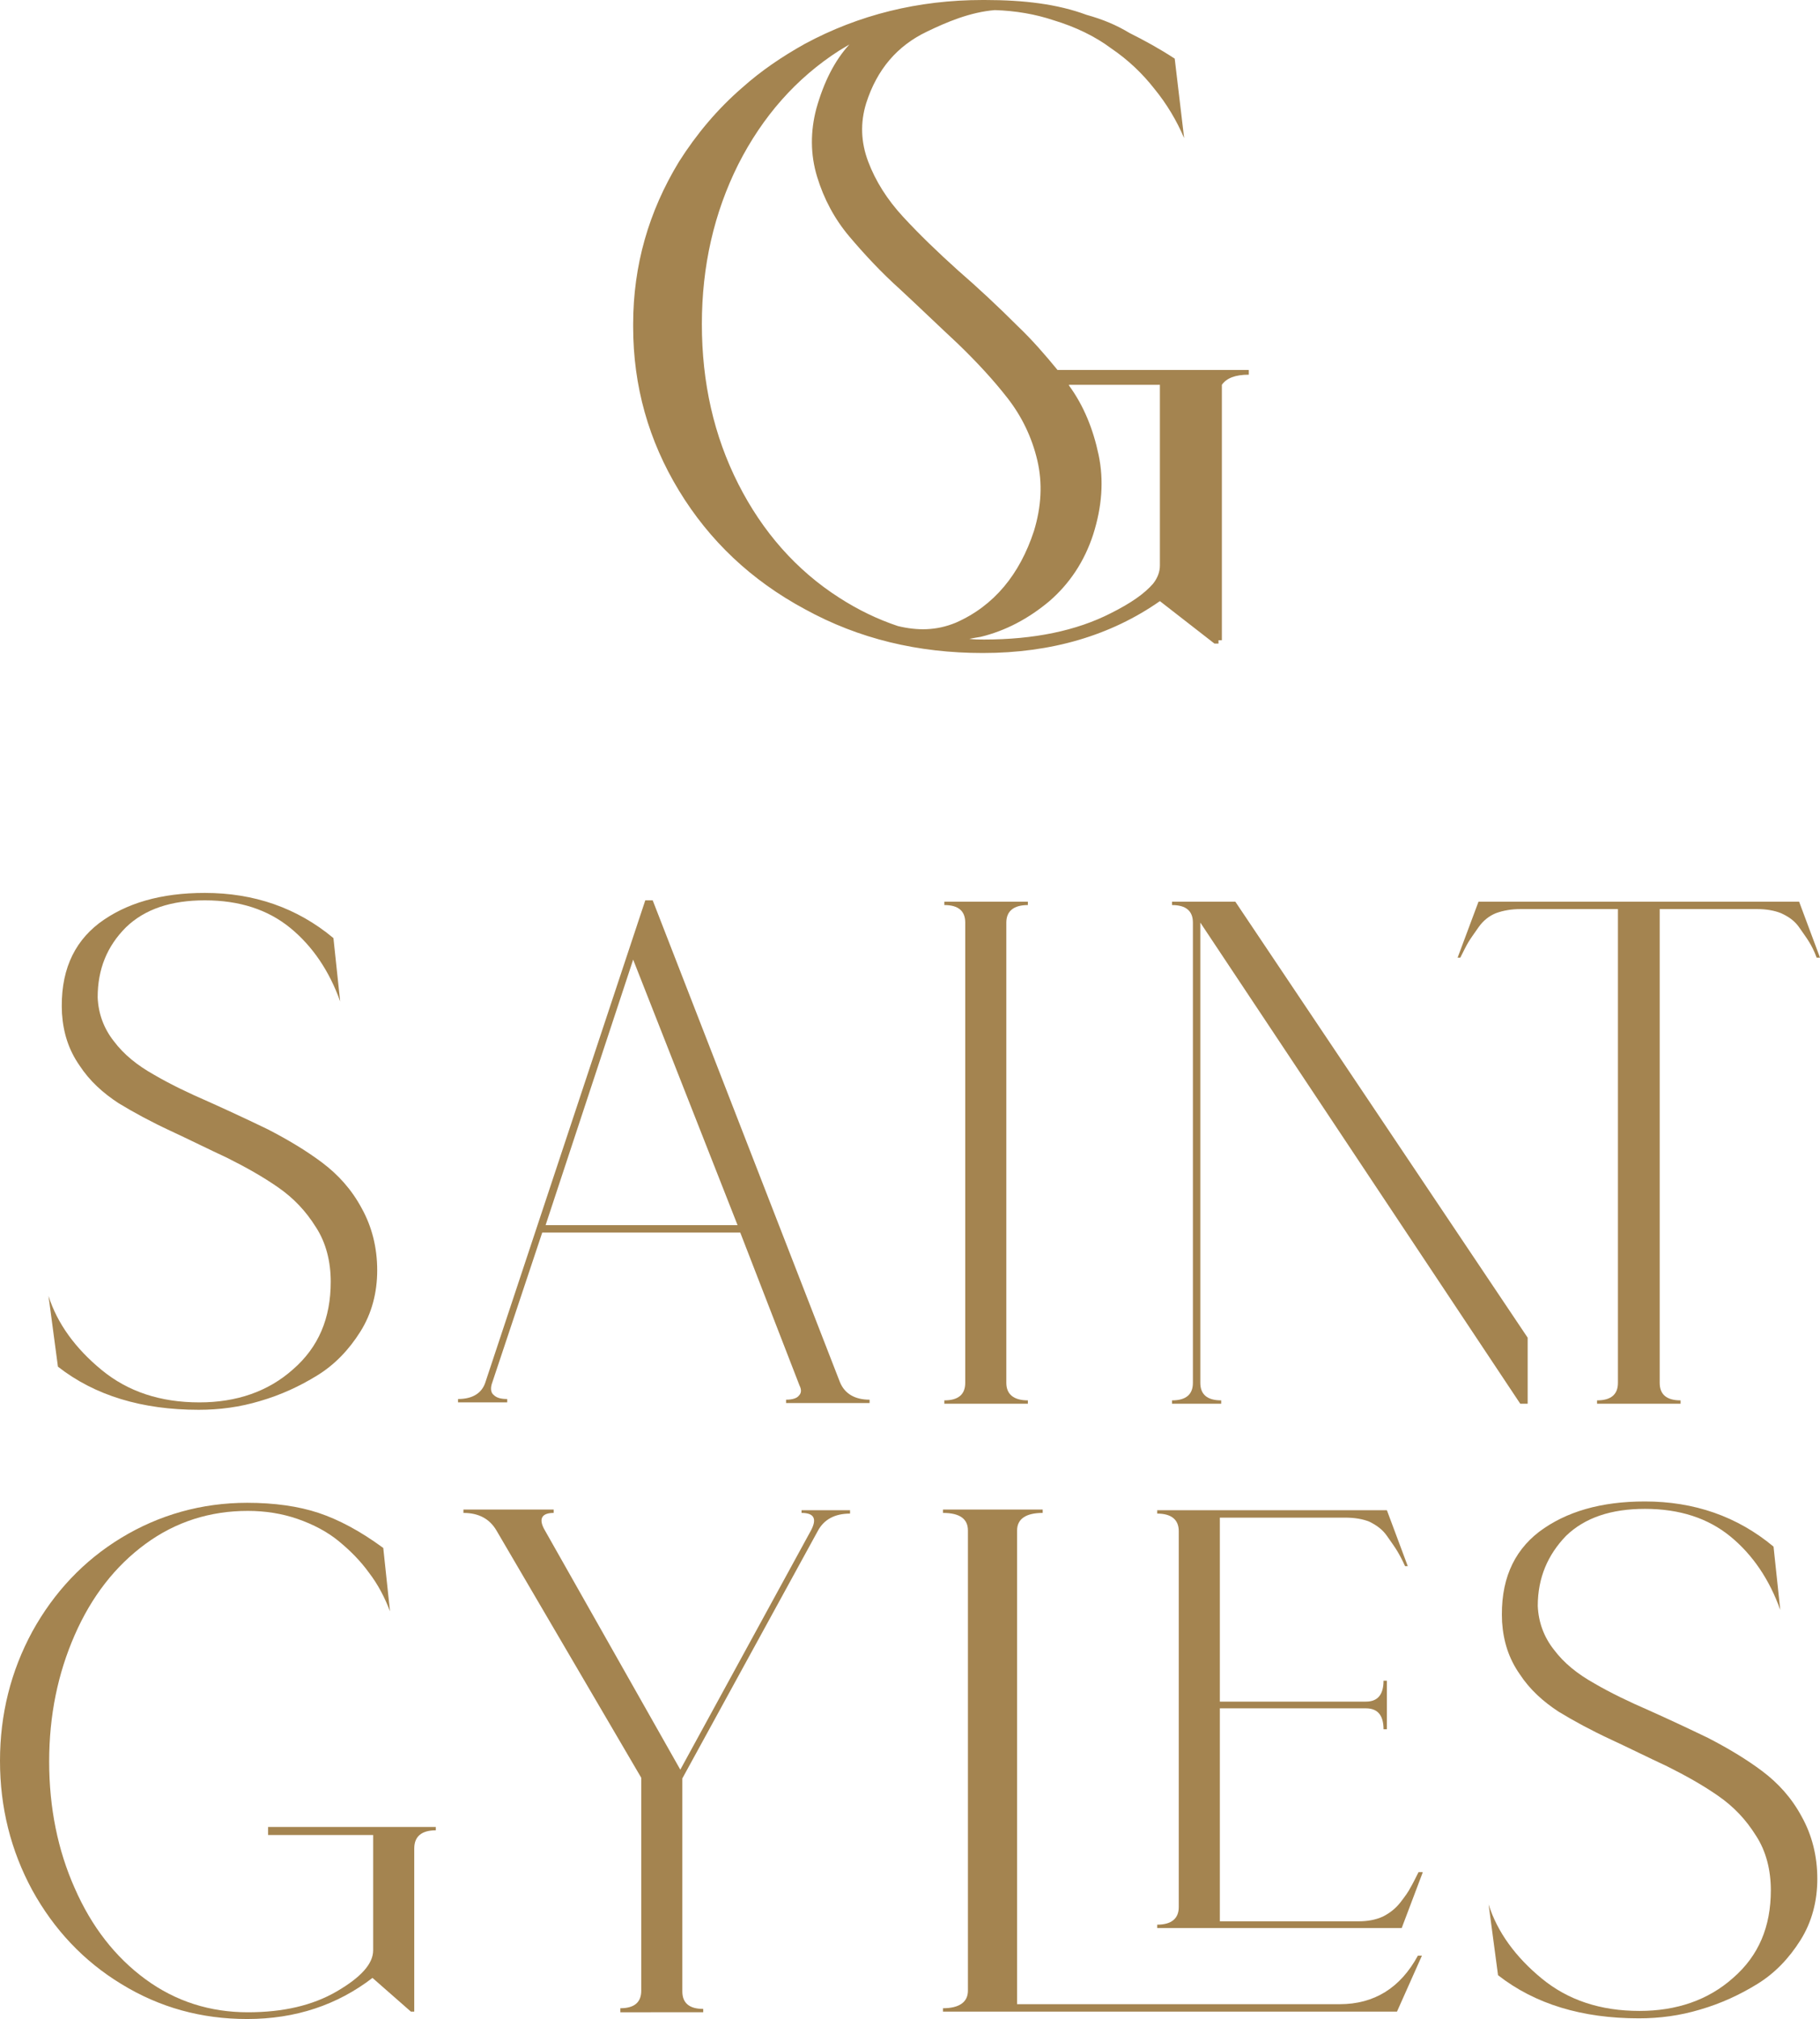 <?xml version="1.0" encoding="utf-8"?>
<!-- Generator: Adobe Illustrator 26.4.0, SVG Export Plug-In . SVG Version: 6.00 Build 0)  -->
<svg version="1.1" id="Layer_1" xmlns="http://www.w3.org/2000/svg" xmlns:xlink="http://www.w3.org/1999/xlink" x="0px" y="0px"
	 viewBox="0 0 270.2 299.6" style="enable-background:new 0 0 270.2 299.6;" xml:space="preserve">
<style type="text/css">
	.st0{fill:#A48450;}
</style>
<g>
	<path class="st0" d="M14.5,148c0.1,2.4,0.9,4.6,2.4,6.5c1.5,2,3.5,3.6,6,5c2.4,1.4,5.1,2.7,8.1,4c2.9,1.3,5.9,2.7,8.8,4.1
		c2.9,1.5,5.6,3.1,8,4.9c2.4,1.8,4.4,4,5.9,6.8c1.5,2.7,2.3,5.8,2.3,9.2c0,3.3-0.8,6.4-2.5,9.1c-1.7,2.7-3.8,4.9-6.4,6.5
		c-2.6,1.6-5.4,2.9-8.5,3.8c-3,0.9-6,1.3-9.1,1.3c-8.4,0-15.4-2.1-20.9-6.4l-1.4-10.5c1.3,4.1,4,7.8,7.9,11
		c3.9,3.2,8.7,4.8,14.5,4.8c5.5,0,10.2-1.6,13.9-4.9c3.8-3.3,5.6-7.6,5.6-13c0-3-0.7-5.8-2.2-8.1c-1.5-2.4-3.3-4.3-5.6-5.9
		c-2.3-1.6-4.8-3-7.6-4.4c-2.8-1.3-5.6-2.7-8.4-4c-2.8-1.3-5.4-2.7-7.7-4.1c-2.3-1.5-4.3-3.3-5.8-5.6c-1.6-2.3-2.4-4.8-2.6-7.7
		c-0.3-6,1.6-10.4,5.5-13.4c4-3,9.2-4.5,15.7-4.5c7.3,0,13.7,2.2,19.1,6.7l1,9.4c-1.6-4.5-4.1-8.2-7.4-10.9
		c-3.3-2.7-7.5-4.1-12.7-4.1c-5,0-8.9,1.3-11.7,4C15.9,140.4,14.5,143.8,14.5,148z"/>
	<path class="st0" d="M124.7,205.1c0.7,1.7,2.2,2.6,4.4,2.6v0.5h-12.4v-0.5c0.9,0,1.6-0.2,1.9-0.6c0.4-0.4,0.4-0.9,0.1-1.5
		l-8.8-22.7H80.5L73,205.4c-0.2,0.7-0.1,1.3,0.3,1.6c0.4,0.4,1,0.6,2,0.6v0.5H68v-0.5c2.2,0,3.6-0.9,4.1-2.6l23.7-71.4h1.1
		L124.7,205.1z M81,181.8h28.5L94,142.4L81,181.8z"/>
	<path class="st0" d="M152.6,134.3c-2.1,0-3.2,0.9-3.2,2.6v68.3c0,1.7,1.1,2.6,3.2,2.6v0.5h-12.4v-0.5c2.1,0,3.1-0.9,3.1-2.6v-68.3
		c0-1.7-1-2.6-3.1-2.6v-0.5h12.4V134.3z"/>
	<path class="st0" d="M174,133.8h9.4l43.4,64.7v9.8h-1.1l-47.5-71.4v68.3c0,1.7,1,2.6,3.1,2.6v0.5H174v-0.5c2.1,0,3.1-0.9,3.1-2.6
		v-68.3c0-1.7-1-2.6-3.1-2.6V133.8z M267.1,133.8l3.1,8.3h-0.5c-0.4-1.1-0.8-1.8-1.1-2.3c-0.3-0.5-0.8-1.2-1.5-2.2
		c-0.7-1-1.6-1.6-2.7-2.1c-1-0.4-2.2-0.6-3.5-0.6h-14.5v70.3c0,1.7,1,2.6,3.1,2.6v0.5h-12.4v-0.5c2.1,0,3.1-0.9,3.1-2.6v-70.3h-14.5
		c-1.3,0-2.5,0.2-3.6,0.6c-1,0.4-1.9,1.1-2.6,2.1c-0.7,1-1.2,1.7-1.5,2.2c-0.3,0.5-0.7,1.3-1.2,2.3h-0.4l3.1-8.3H267.1z"/>
	<path class="st0" d="M39.8,271.1h24.9v0.5c-2.1,0-3.2,0.9-3.2,2.7v24.2H61l-5.7-5c-5.2,4-11.4,6.1-18.6,6.1c-6.8,0-13-1.7-18.7-5.2
		c-5.6-3.4-10-8.1-13.2-13.9C1.6,274.6,0,268.2,0,261.3c0-6.9,1.6-13.3,4.8-19.2c3.2-5.8,7.6-10.5,13.2-13.9
		c5.6-3.4,11.9-5.2,18.7-5.2c4,0,7.6,0.5,10.6,1.5c3,1,6.2,2.7,9.6,5.2l1,9.4c-0.8-2.1-1.8-4-3.1-5.7c-1.3-1.8-2.8-3.3-4.5-4.7
		c-1.7-1.4-3.8-2.5-6.1-3.3c-2.3-0.8-4.8-1.2-7.4-1.2c-5.6,0-10.7,1.6-15.2,4.9c-4.5,3.3-8,7.8-10.5,13.5
		c-2.5,5.7-3.8,11.9-3.8,18.8c0,6.9,1.3,13.2,3.8,18.8c2.5,5.7,6,10.2,10.5,13.5c4.5,3.3,9.6,4.9,15.2,4.9c5.2,0,9.6-1,13.2-3.1
		c3.6-2.1,5.4-4.1,5.4-6.1v-17.1H39.8V271.1z"/>
	<path class="st0" d="M119,224.1h7.2v0.5c-2.3,0-3.9,0.9-4.8,2.6l-20.1,36.7v31.6c0,1.7,1,2.6,3.1,2.6v0.5H92.1V298
		c2.1,0,3.1-0.9,3.1-2.6v-31.6l-21.5-36.7c-1-1.7-2.6-2.6-4.9-2.6v-0.5h13.4v0.5c-1.8,0-2.3,0.9-1.3,2.6l20.1,35.5l19.4-35.5
		c0.9-1.7,0.5-2.6-1.4-2.6V224.1z"/>
	<path class="st0" d="M198.9,297.4c5.1,0,9-2.4,11.6-7.2h0.6l-3.7,8.3H140V298c2.4,0,3.7-0.9,3.7-2.6v-68.3c0-1.7-1.2-2.6-3.7-2.6
		v-0.5h14.8v0.5c-2.5,0-3.8,0.9-3.8,2.6v70.3H198.9z"/>
	<path class="st0" d="M211.2,277.9l-3.1,8.2h-36.3v-0.5c2.1,0,3.2-0.9,3.2-2.6v-55.8c0-1.7-1.1-2.6-3.2-2.6v-0.5h34.1l3.1,8.3h-0.4
		c-0.5-1.1-0.9-1.8-1.2-2.3c-0.3-0.5-0.8-1.2-1.5-2.2c-0.7-1-1.6-1.6-2.6-2.1c-1-0.4-2.2-0.6-3.6-0.6h-18.6v27.3h21.7
		c1.7,0,2.6-1,2.6-3.1h0.5v7.2h-0.5c0-2.1-0.9-3.1-2.6-3.1h-21.7v31.6h20.6c1.3,0,2.5-0.2,3.6-0.7c1-0.5,1.9-1.2,2.6-2.1
		c0.7-0.9,1.2-1.6,1.5-2.2c0.3-0.5,0.7-1.3,1.2-2.3H211.2z"/>
	<path class="st0" d="M228.3,238.3c0.1,2.4,0.9,4.6,2.4,6.5c1.5,2,3.5,3.6,6,5c2.4,1.4,5.1,2.7,8.1,4c2.9,1.3,5.9,2.7,8.8,4.1
		c2.9,1.5,5.6,3.1,8,4.9c2.4,1.8,4.4,4,5.9,6.8c1.5,2.7,2.3,5.8,2.3,9.2c0,3.3-0.8,6.4-2.5,9.1c-1.7,2.7-3.8,4.9-6.4,6.5
		c-2.6,1.6-5.4,2.9-8.5,3.8c-3,0.9-6,1.3-9.1,1.3c-8.4,0-15.4-2.1-20.9-6.4l-1.4-10.5c1.3,4.1,4,7.8,7.9,11
		c3.9,3.2,8.7,4.8,14.5,4.8c5.5,0,10.2-1.6,13.9-4.9c3.8-3.3,5.6-7.6,5.6-13c0-3-0.7-5.8-2.2-8.1c-1.5-2.4-3.3-4.3-5.6-5.9
		c-2.3-1.6-4.8-3-7.6-4.4c-2.8-1.3-5.6-2.7-8.4-4c-2.8-1.3-5.4-2.7-7.7-4.1c-2.3-1.5-4.3-3.3-5.8-5.6c-1.6-2.3-2.4-4.8-2.6-7.7
		c-0.3-6,1.6-10.4,5.5-13.4c4-3,9.2-4.5,15.7-4.5c7.3,0,13.7,2.2,19.1,6.7l1,9.4c-1.6-4.5-4.1-8.2-7.4-10.9
		c-3.3-2.7-7.5-4.1-12.7-4.1c-5,0-8.9,1.3-11.7,4C229.8,230.7,228.3,234.1,228.3,238.3z"/>
	<path class="st0" d="M157,54.9c-1.8-2.2-3.7-4.4-5.9-6.5c-2.9-2.9-5.9-5.7-8.9-8.3c-3-2.7-5.7-5.3-8.1-7.9
		c-2.4-2.6-4.1-5.3-5.2-8.2c-1.1-2.9-1.2-5.8-0.3-8.7c1.6-5,4.6-8.5,9-10.6c2.9-1.4,6.4-2.9,10.1-3.2c3.1,0.1,6,0.6,8.7,1.5
		c3.3,1,6.2,2.4,8.6,4.2c2.5,1.7,4.6,3.7,6.4,6c1.8,2.2,3.3,4.7,4.4,7.3l-1.4-11.8c-2.3-1.5-4.5-2.7-6.7-3.8c-2-1.2-3.9-2-6.4-2.7
		C157,0.6,152,0,146.2,0c-0.1,0-0.1,0-0.2,0c-0.1,0-0.1,0-0.1,0c-9.6,0-18.4,2.2-26.4,6.5c-3.4,1.9-6.5,4-9.3,6.5
		c-3.7,3.2-6.8,6.9-9.4,11C96.3,31.4,94,39.4,94,48.1c0,0.1,0,0.1,0,0.2c0,0.1,0,0.1,0,0.2c0,8.8,2.3,16.9,6.8,24.3
		c4.5,7.4,10.7,13.3,18.7,17.6c8,4.4,16.8,6.5,26.4,6.5c10.2,0,19-2.6,26.3-7.7l8.1,6.3h0.6V95h0.5V57.1c0.7-1,2-1.5,4-1.5v-0.7H157
		z M133.3,92.9c-3-1-5.9-2.4-8.7-4.2c-6.4-4.1-11.4-9.8-15-16.9c-3.6-7.1-5.4-15-5.4-23.7c0-8.6,1.8-16.5,5.4-23.7
		c3.6-7.1,8.6-12.8,15-16.9c0.5-0.3,1-0.6,1.5-0.9c-2.2,2.4-3.8,5.6-4.9,9.5c-0.9,3.4-0.9,6.8,0.1,10.1c1,3.3,2.6,6.3,4.8,8.9
		c2.2,2.6,4.7,5.3,7.6,7.9c2.8,2.6,5.6,5.3,8.5,8c2.8,2.7,5.3,5.4,7.4,8.1c2.1,2.7,3.6,5.8,4.4,9.2c0.8,3.4,0.6,6.9-0.5,10.5
		c-2.1,6.4-5.9,11.1-11.6,13.6C139,93.6,136.2,93.6,133.3,92.9z M172.2,83.9c0,0.9-0.3,1.8-1,2.7c-1.3,1.5-3.3,2.9-6.3,4.4
		c-5.1,2.6-11.4,3.9-18.8,3.9c-0.7,0-1.5,0-2.2-0.1c0.5-0.1,1.1-0.2,1.7-0.3c3.7-0.9,7.1-2.7,10.2-5.3c3-2.6,5.2-5.9,6.5-9.9
		c1.3-4.1,1.6-8,0.8-11.8c-0.8-3.8-2.2-7.3-4.4-10.3c0,0,0,0,0-0.1h13.5V83.9z"/>
</g>
</svg>
